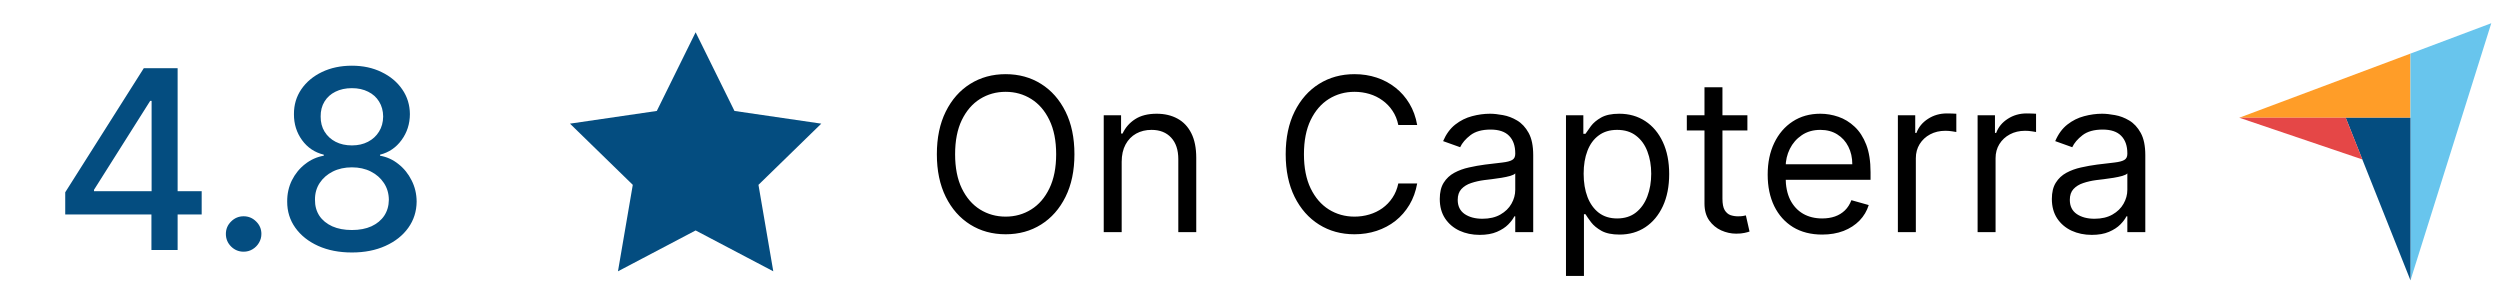 <svg width="140" height="17" viewBox="0 0 140 17" fill="none" xmlns="http://www.w3.org/2000/svg">
<path d="M3.653 12.011V10.768L8.053 3.818H9.032V5.648H8.411L5.264 10.629V10.709H11.294V12.011H3.653ZM8.48 14V11.633L8.49 11.067V3.818H9.947V14H8.48ZM13.643 14.095C13.371 14.095 13.138 13.998 12.942 13.806C12.747 13.611 12.649 13.375 12.649 13.1C12.649 12.828 12.747 12.596 12.942 12.404C13.138 12.209 13.371 12.111 13.643 12.111C13.915 12.111 14.149 12.209 14.344 12.404C14.54 12.596 14.638 12.828 14.638 13.1C14.638 13.282 14.591 13.45 14.498 13.602C14.409 13.751 14.29 13.871 14.14 13.96C13.991 14.05 13.825 14.095 13.643 14.095ZM19.707 14.139C18.995 14.139 18.365 14.017 17.818 13.771C17.275 13.526 16.849 13.188 16.54 12.757C16.232 12.326 16.08 11.836 16.083 11.286C16.08 10.855 16.168 10.459 16.346 10.097C16.529 9.733 16.776 9.429 17.087 9.188C17.399 8.942 17.747 8.786 18.131 8.72V8.661C17.624 8.538 17.218 8.266 16.913 7.845C16.608 7.424 16.458 6.94 16.461 6.393C16.458 5.873 16.595 5.409 16.873 5.001C17.155 4.59 17.541 4.267 18.032 4.032C18.522 3.797 19.081 3.679 19.707 3.679C20.327 3.679 20.881 3.798 21.368 4.037C21.858 4.272 22.244 4.595 22.526 5.006C22.808 5.414 22.951 5.876 22.954 6.393C22.951 6.94 22.795 7.424 22.486 7.845C22.178 8.266 21.777 8.538 21.283 8.661V8.72C21.665 8.786 22.008 8.942 22.312 9.188C22.621 9.429 22.866 9.733 23.048 10.097C23.234 10.459 23.328 10.855 23.332 11.286C23.328 11.836 23.172 12.326 22.864 12.757C22.556 13.188 22.128 13.526 21.582 13.771C21.038 14.017 20.413 14.139 19.707 14.139ZM19.707 12.881C20.128 12.881 20.493 12.812 20.801 12.673C21.109 12.53 21.348 12.333 21.517 12.081C21.686 11.826 21.772 11.527 21.776 11.186C21.772 10.831 21.679 10.518 21.497 10.246C21.318 9.975 21.075 9.761 20.766 9.605C20.458 9.449 20.105 9.371 19.707 9.371C19.306 9.371 18.95 9.449 18.638 9.605C18.327 9.761 18.082 9.975 17.903 10.246C17.724 10.518 17.636 10.831 17.639 11.186C17.636 11.527 17.717 11.826 17.883 12.081C18.052 12.333 18.292 12.53 18.604 12.673C18.915 12.812 19.283 12.881 19.707 12.881ZM19.707 8.143C20.045 8.143 20.345 8.076 20.607 7.94C20.869 7.804 21.075 7.615 21.224 7.373C21.376 7.131 21.454 6.848 21.457 6.523C21.454 6.205 21.378 5.926 21.229 5.688C21.083 5.449 20.879 5.265 20.617 5.136C20.355 5.003 20.052 4.937 19.707 4.937C19.356 4.937 19.048 5.003 18.783 5.136C18.521 5.265 18.317 5.449 18.171 5.688C18.025 5.926 17.954 6.205 17.957 6.523C17.954 6.848 18.027 7.131 18.176 7.373C18.325 7.615 18.531 7.804 18.793 7.94C19.058 8.076 19.363 8.143 19.707 8.143Z" fill="#044D80"/>
<path d="M38.955 1.808L41.13 6.213L45.992 6.924L42.474 10.351L43.304 15.193L38.955 12.905L34.606 15.193L35.436 10.351L31.918 6.924L36.781 6.213L38.955 1.808Z" fill="#044D80"/>
<path d="M60.168 8.636C60.168 9.557 60.002 10.352 59.669 11.023C59.337 11.693 58.881 12.21 58.301 12.574C57.722 12.938 57.06 13.119 56.316 13.119C55.571 13.119 54.91 12.938 54.33 12.574C53.75 12.21 53.294 11.693 52.962 11.023C52.63 10.352 52.464 9.557 52.464 8.636C52.464 7.716 52.63 6.92 52.962 6.25C53.294 5.58 53.75 5.062 54.33 4.699C54.91 4.335 55.571 4.153 56.316 4.153C57.06 4.153 57.722 4.335 58.301 4.699C58.881 5.062 59.337 5.58 59.669 6.25C60.002 6.92 60.168 7.716 60.168 8.636ZM59.145 8.636C59.145 7.881 59.019 7.243 58.766 6.723C58.516 6.203 58.176 5.81 57.748 5.543C57.321 5.276 56.844 5.142 56.316 5.142C55.787 5.142 55.309 5.276 54.88 5.543C54.453 5.81 54.114 6.203 53.861 6.723C53.611 7.243 53.486 7.881 53.486 8.636C53.486 9.392 53.611 10.03 53.861 10.55C54.114 11.07 54.453 11.463 54.88 11.73C55.309 11.997 55.787 12.131 56.316 12.131C56.844 12.131 57.321 11.997 57.748 11.73C58.176 11.463 58.516 11.07 58.766 10.55C59.019 10.03 59.145 9.392 59.145 8.636ZM62.814 9.062V13H61.809V6.455H62.78V7.477H62.865C63.019 7.145 63.252 6.878 63.564 6.676C63.877 6.472 64.28 6.369 64.775 6.369C65.218 6.369 65.606 6.46 65.938 6.642C66.27 6.821 66.529 7.094 66.713 7.46C66.898 7.824 66.99 8.284 66.99 8.841V13H65.985V8.909C65.985 8.395 65.851 7.994 65.584 7.707C65.317 7.418 64.951 7.273 64.485 7.273C64.164 7.273 63.877 7.342 63.624 7.482C63.374 7.621 63.176 7.824 63.032 8.091C62.887 8.358 62.814 8.682 62.814 9.062ZM79.362 7H78.305C78.243 6.696 78.134 6.429 77.977 6.199C77.824 5.969 77.636 5.776 77.415 5.619C77.196 5.46 76.953 5.341 76.686 5.261C76.419 5.182 76.141 5.142 75.851 5.142C75.323 5.142 74.844 5.276 74.415 5.543C73.989 5.81 73.649 6.203 73.396 6.723C73.146 7.243 73.021 7.881 73.021 8.636C73.021 9.392 73.146 10.03 73.396 10.55C73.649 11.07 73.989 11.463 74.415 11.73C74.844 11.997 75.323 12.131 75.851 12.131C76.141 12.131 76.419 12.091 76.686 12.011C76.953 11.932 77.196 11.814 77.415 11.658C77.636 11.499 77.824 11.304 77.977 11.074C78.134 10.841 78.243 10.574 78.305 10.273H79.362C79.283 10.719 79.138 11.118 78.928 11.47C78.717 11.822 78.456 12.122 78.144 12.369C77.831 12.614 77.48 12.8 77.091 12.928C76.705 13.055 76.291 13.119 75.851 13.119C75.107 13.119 74.445 12.938 73.865 12.574C73.286 12.21 72.83 11.693 72.497 11.023C72.165 10.352 71.999 9.557 71.999 8.636C71.999 7.716 72.165 6.92 72.497 6.25C72.83 5.58 73.286 5.062 73.865 4.699C74.445 4.335 75.107 4.153 75.851 4.153C76.291 4.153 76.705 4.217 77.091 4.345C77.48 4.473 77.831 4.661 78.144 4.908C78.456 5.152 78.717 5.45 78.928 5.803C79.138 6.152 79.283 6.551 79.362 7ZM82.86 13.153C82.445 13.153 82.069 13.075 81.731 12.919C81.392 12.76 81.124 12.531 80.925 12.233C80.726 11.932 80.627 11.568 80.627 11.142C80.627 10.767 80.701 10.463 80.848 10.23C80.996 9.994 81.194 9.81 81.441 9.676C81.688 9.543 81.961 9.443 82.259 9.378C82.56 9.31 82.863 9.256 83.167 9.216C83.564 9.165 83.887 9.126 84.134 9.101C84.384 9.072 84.566 9.026 84.679 8.96C84.796 8.895 84.854 8.781 84.854 8.619V8.585C84.854 8.165 84.739 7.838 84.509 7.605C84.282 7.372 83.936 7.256 83.473 7.256C82.993 7.256 82.617 7.361 82.344 7.571C82.071 7.781 81.88 8.006 81.769 8.244L80.814 7.903C80.985 7.506 81.212 7.196 81.496 6.974C81.783 6.75 82.096 6.594 82.434 6.506C82.775 6.415 83.11 6.369 83.439 6.369C83.65 6.369 83.891 6.395 84.164 6.446C84.439 6.494 84.705 6.595 84.961 6.749C85.219 6.902 85.434 7.134 85.604 7.443C85.775 7.753 85.86 8.168 85.86 8.688V13H84.854V12.114H84.803C84.735 12.256 84.621 12.408 84.462 12.57C84.303 12.732 84.091 12.869 83.827 12.983C83.563 13.097 83.24 13.153 82.86 13.153ZM83.013 12.25C83.411 12.25 83.746 12.172 84.019 12.016C84.294 11.859 84.502 11.658 84.641 11.411C84.783 11.163 84.854 10.903 84.854 10.631V9.71C84.811 9.761 84.718 9.808 84.573 9.851C84.431 9.891 84.266 9.926 84.079 9.957C83.894 9.986 83.713 10.011 83.537 10.034C83.364 10.054 83.223 10.071 83.115 10.085C82.854 10.119 82.61 10.175 82.382 10.251C82.158 10.325 81.976 10.438 81.837 10.588C81.701 10.736 81.632 10.938 81.632 11.193C81.632 11.543 81.762 11.807 82.02 11.986C82.282 12.162 82.613 12.25 83.013 12.25ZM87.695 15.454V6.455H88.667V7.494H88.786C88.86 7.381 88.962 7.236 89.093 7.06C89.227 6.881 89.417 6.722 89.664 6.582C89.914 6.44 90.252 6.369 90.678 6.369C91.229 6.369 91.715 6.507 92.136 6.783C92.556 7.058 92.884 7.449 93.12 7.955C93.356 8.46 93.474 9.057 93.474 9.744C93.474 10.438 93.356 11.038 93.12 11.547C92.884 12.053 92.558 12.445 92.14 12.723C91.722 12.999 91.241 13.136 90.695 13.136C90.275 13.136 89.938 13.067 89.685 12.928C89.433 12.786 89.238 12.625 89.102 12.446C88.965 12.264 88.86 12.114 88.786 11.994H88.701V15.454H87.695ZM88.684 9.727C88.684 10.222 88.756 10.658 88.901 11.036C89.046 11.411 89.258 11.704 89.536 11.918C89.815 12.128 90.156 12.233 90.559 12.233C90.979 12.233 91.33 12.122 91.612 11.901C91.896 11.676 92.109 11.375 92.251 10.997C92.396 10.617 92.468 10.193 92.468 9.727C92.468 9.267 92.397 8.852 92.255 8.483C92.116 8.111 91.904 7.817 91.62 7.601C91.339 7.382 90.985 7.273 90.559 7.273C90.15 7.273 89.806 7.376 89.528 7.584C89.249 7.788 89.039 8.075 88.897 8.445C88.755 8.811 88.684 9.239 88.684 9.727ZM97.854 6.455V7.307H94.462V6.455H97.854ZM95.451 4.886H96.457V11.125C96.457 11.409 96.498 11.622 96.58 11.764C96.665 11.903 96.773 11.997 96.904 12.046C97.038 12.091 97.178 12.114 97.326 12.114C97.437 12.114 97.528 12.108 97.599 12.097C97.67 12.082 97.727 12.071 97.769 12.062L97.974 12.966C97.906 12.992 97.81 13.017 97.688 13.043C97.566 13.071 97.411 13.085 97.224 13.085C96.94 13.085 96.661 13.024 96.388 12.902C96.119 12.78 95.894 12.594 95.715 12.344C95.539 12.094 95.451 11.778 95.451 11.398V4.886ZM102.041 13.136C101.411 13.136 100.867 12.997 100.409 12.719C99.955 12.438 99.604 12.046 99.357 11.543C99.112 11.037 98.99 10.449 98.99 9.778C98.99 9.108 99.112 8.517 99.357 8.006C99.604 7.491 99.948 7.091 100.388 6.804C100.831 6.514 101.348 6.369 101.939 6.369C102.28 6.369 102.617 6.426 102.949 6.54C103.281 6.653 103.584 6.838 103.857 7.094C104.129 7.347 104.347 7.682 104.509 8.099C104.67 8.517 104.751 9.031 104.751 9.642V10.068H99.706V9.199H103.729C103.729 8.83 103.655 8.5 103.507 8.21C103.362 7.92 103.155 7.692 102.885 7.524C102.618 7.357 102.303 7.273 101.939 7.273C101.538 7.273 101.192 7.372 100.899 7.571C100.609 7.767 100.386 8.023 100.23 8.338C100.074 8.653 99.996 8.991 99.996 9.352V9.932C99.996 10.426 100.081 10.845 100.251 11.189C100.425 11.53 100.665 11.79 100.972 11.969C101.278 12.145 101.635 12.233 102.041 12.233C102.305 12.233 102.544 12.196 102.757 12.122C102.973 12.046 103.159 11.932 103.315 11.781C103.472 11.628 103.592 11.438 103.678 11.21L104.649 11.483C104.547 11.812 104.375 12.102 104.134 12.352C103.892 12.599 103.594 12.793 103.239 12.932C102.884 13.068 102.484 13.136 102.041 13.136ZM106.281 13V6.455H107.253V7.443H107.321C107.44 7.119 107.656 6.857 107.969 6.655C108.281 6.453 108.634 6.352 109.026 6.352C109.099 6.352 109.192 6.354 109.303 6.357C109.413 6.359 109.497 6.364 109.554 6.369V7.392C109.52 7.384 109.442 7.371 109.32 7.354C109.2 7.334 109.074 7.324 108.94 7.324C108.622 7.324 108.338 7.391 108.088 7.524C107.841 7.655 107.645 7.837 107.5 8.07C107.358 8.3 107.287 8.562 107.287 8.858V13H106.281ZM110.746 13V6.455H111.718V7.443H111.786C111.905 7.119 112.121 6.857 112.434 6.655C112.746 6.453 113.098 6.352 113.49 6.352C113.564 6.352 113.657 6.354 113.767 6.357C113.878 6.359 113.962 6.364 114.019 6.369V7.392C113.985 7.384 113.907 7.371 113.784 7.354C113.665 7.334 113.539 7.324 113.405 7.324C113.087 7.324 112.803 7.391 112.553 7.524C112.306 7.655 112.11 7.837 111.965 8.07C111.823 8.3 111.752 8.562 111.752 8.858V13H110.746ZM117.137 13.153C116.722 13.153 116.346 13.075 116.008 12.919C115.67 12.76 115.401 12.531 115.202 12.233C115.004 11.932 114.904 11.568 114.904 11.142C114.904 10.767 114.978 10.463 115.126 10.23C115.273 9.994 115.471 9.81 115.718 9.676C115.965 9.543 116.238 9.443 116.536 9.378C116.837 9.31 117.14 9.256 117.444 9.216C117.842 9.165 118.164 9.126 118.411 9.101C118.661 9.072 118.843 9.026 118.957 8.96C119.073 8.895 119.131 8.781 119.131 8.619V8.585C119.131 8.165 119.016 7.838 118.786 7.605C118.559 7.372 118.214 7.256 117.751 7.256C117.271 7.256 116.894 7.361 116.621 7.571C116.349 7.781 116.157 8.006 116.046 8.244L115.092 7.903C115.262 7.506 115.489 7.196 115.773 6.974C116.06 6.75 116.373 6.594 116.711 6.506C117.052 6.415 117.387 6.369 117.717 6.369C117.927 6.369 118.168 6.395 118.441 6.446C118.717 6.494 118.982 6.595 119.238 6.749C119.496 6.902 119.711 7.134 119.881 7.443C120.052 7.753 120.137 8.168 120.137 8.688V13H119.131V12.114H119.08C119.012 12.256 118.898 12.408 118.739 12.57C118.58 12.732 118.369 12.869 118.104 12.983C117.84 13.097 117.518 13.153 117.137 13.153ZM117.291 12.25C117.688 12.25 118.023 12.172 118.296 12.016C118.572 11.859 118.779 11.658 118.918 11.411C119.06 11.163 119.131 10.903 119.131 10.631V9.71C119.089 9.761 118.995 9.808 118.85 9.851C118.708 9.891 118.543 9.926 118.356 9.957C118.171 9.986 117.991 10.011 117.815 10.034C117.641 10.054 117.501 10.071 117.393 10.085C117.131 10.119 116.887 10.175 116.66 10.251C116.435 10.325 116.254 10.438 116.114 10.588C115.978 10.736 115.91 10.938 115.91 11.193C115.91 11.543 116.039 11.807 116.298 11.986C116.559 12.162 116.89 12.25 117.291 12.25Z" fill="black"/>
<g clip-path="url(#clip0_1435_47551)">
<path d="M125.4 6.592H131.362H134.987V3.001L125.4 6.592Z" fill="#FF9D28"/>
<path d="M134.987 3.001V15.7L139.512 1.3L134.987 3.001Z" fill="#68C5ED"/>
<path d="M134.987 6.597H131.362L134.987 15.7V6.597Z" fill="#044D80"/>
<path d="M125.4 6.592L132.293 8.929L131.362 6.592H125.4Z" fill="#E54747"/>
</g>
<defs>
<clipPath id="clip0_1435_47551">
<rect width="14.112" height="14.4" fill="white" transform="translate(125.4 1.3)"/>
</clipPath>
</defs>
</svg>
